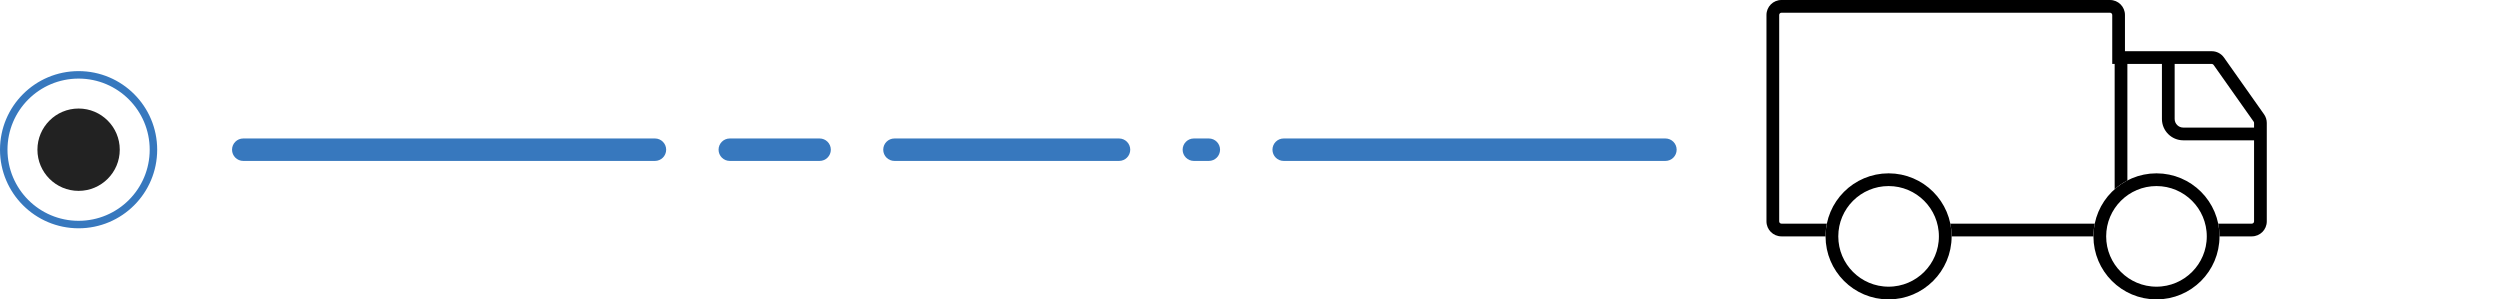<svg width="334" height="40" viewBox="0 0 334 40" fill="none" xmlns="http://www.w3.org/2000/svg">
<circle cx="10.5" cy="20" r="5.5" fill="#222222"/>
<circle cx="10.5" cy="20" r="10" stroke="#3778BE"/>
<path fill-rule="evenodd" clip-rule="evenodd" d="M31 20C31 19.172 31.672 18.5 32.5 18.5H87.5C88.328 18.5 89 19.172 89 20C89 20.828 88.328 21.5 87.5 21.5H32.5C31.672 21.5 31 20.828 31 20ZM170 20C170 19.172 170.672 18.5 171.5 18.5H222.5C223.328 18.5 224 19.172 224 20C224 20.828 223.328 21.5 222.5 21.5H171.5C170.672 21.5 170 20.828 170 20ZM97.5 18.5C96.672 18.5 96 19.172 96 20C96 20.828 96.672 21.5 97.5 21.5H109.5C110.328 21.5 111 20.828 111 20C111 19.172 110.328 18.5 109.5 18.5H97.5ZM118 20C118 19.172 118.672 18.5 119.5 18.5H149.5C150.328 18.5 151 19.172 151 20C151 20.828 150.328 21.5 149.5 21.5H119.5C118.672 21.5 118 20.828 118 20ZM159.5 18.5C158.672 18.5 158 19.172 158 20C158 20.828 158.672 21.5 159.5 21.5H161.5C162.328 21.5 163 20.828 163 20C163 19.172 162.328 18.5 161.5 18.5H159.5Z" fill="#3778BE"/>
<path fill-rule="evenodd" clip-rule="evenodd" d="M282.518 25.278V8.542H282.195V6.842V2C282.195 1.834 282.06 1.7 281.895 1.7H238C237.834 1.7 237.7 1.834 237.7 2V29.579C237.7 29.745 237.834 29.879 238 29.879H244.066C243.954 30.428 243.895 30.997 243.895 31.579L238 31.579C236.895 31.579 236 30.683 236 29.579V2C236 0.895 236.895 0 238 0H281.895C282.999 0 283.895 0.895 283.895 2V5.142V5.992V6.842H285.595H295.49C296.14 6.842 296.749 7.158 297.124 7.689L302.476 15.271C302.714 15.608 302.842 16.011 302.842 16.424V29.579C302.842 30.683 301.947 31.579 300.842 31.579L296.526 31.579C296.526 30.997 296.467 30.428 296.355 29.879H300.842C301.008 29.879 301.142 29.745 301.142 29.579V18.745H291.684C290.11 18.745 288.834 17.469 288.834 15.895V8.542H284.218V24.107C283.603 24.427 283.033 24.822 282.518 25.278ZM279.684 31.579C279.684 30.997 279.743 30.428 279.856 29.879H260.565C260.678 30.428 260.737 30.997 260.737 31.579H279.684ZM290.534 15.895V8.542H295.49C295.587 8.542 295.679 8.589 295.735 8.669L301.087 16.251C301.123 16.302 301.142 16.362 301.142 16.424V17.045H291.684C291.049 17.045 290.534 16.53 290.534 15.895Z" fill="black"/>
<path d="M259.887 31.579C259.887 35.76 256.497 39.15 252.316 39.15C248.134 39.15 244.745 35.76 244.745 31.579C244.745 27.398 248.134 24.008 252.316 24.008C256.497 24.008 259.887 27.398 259.887 31.579ZM295.676 31.579C295.676 35.76 292.287 39.15 288.105 39.15C283.924 39.15 280.534 35.76 280.534 31.579C280.534 27.398 283.924 24.008 288.105 24.008C292.287 24.008 295.676 27.398 295.676 31.579Z" stroke="black" stroke-width="1.7"/>
</svg>
